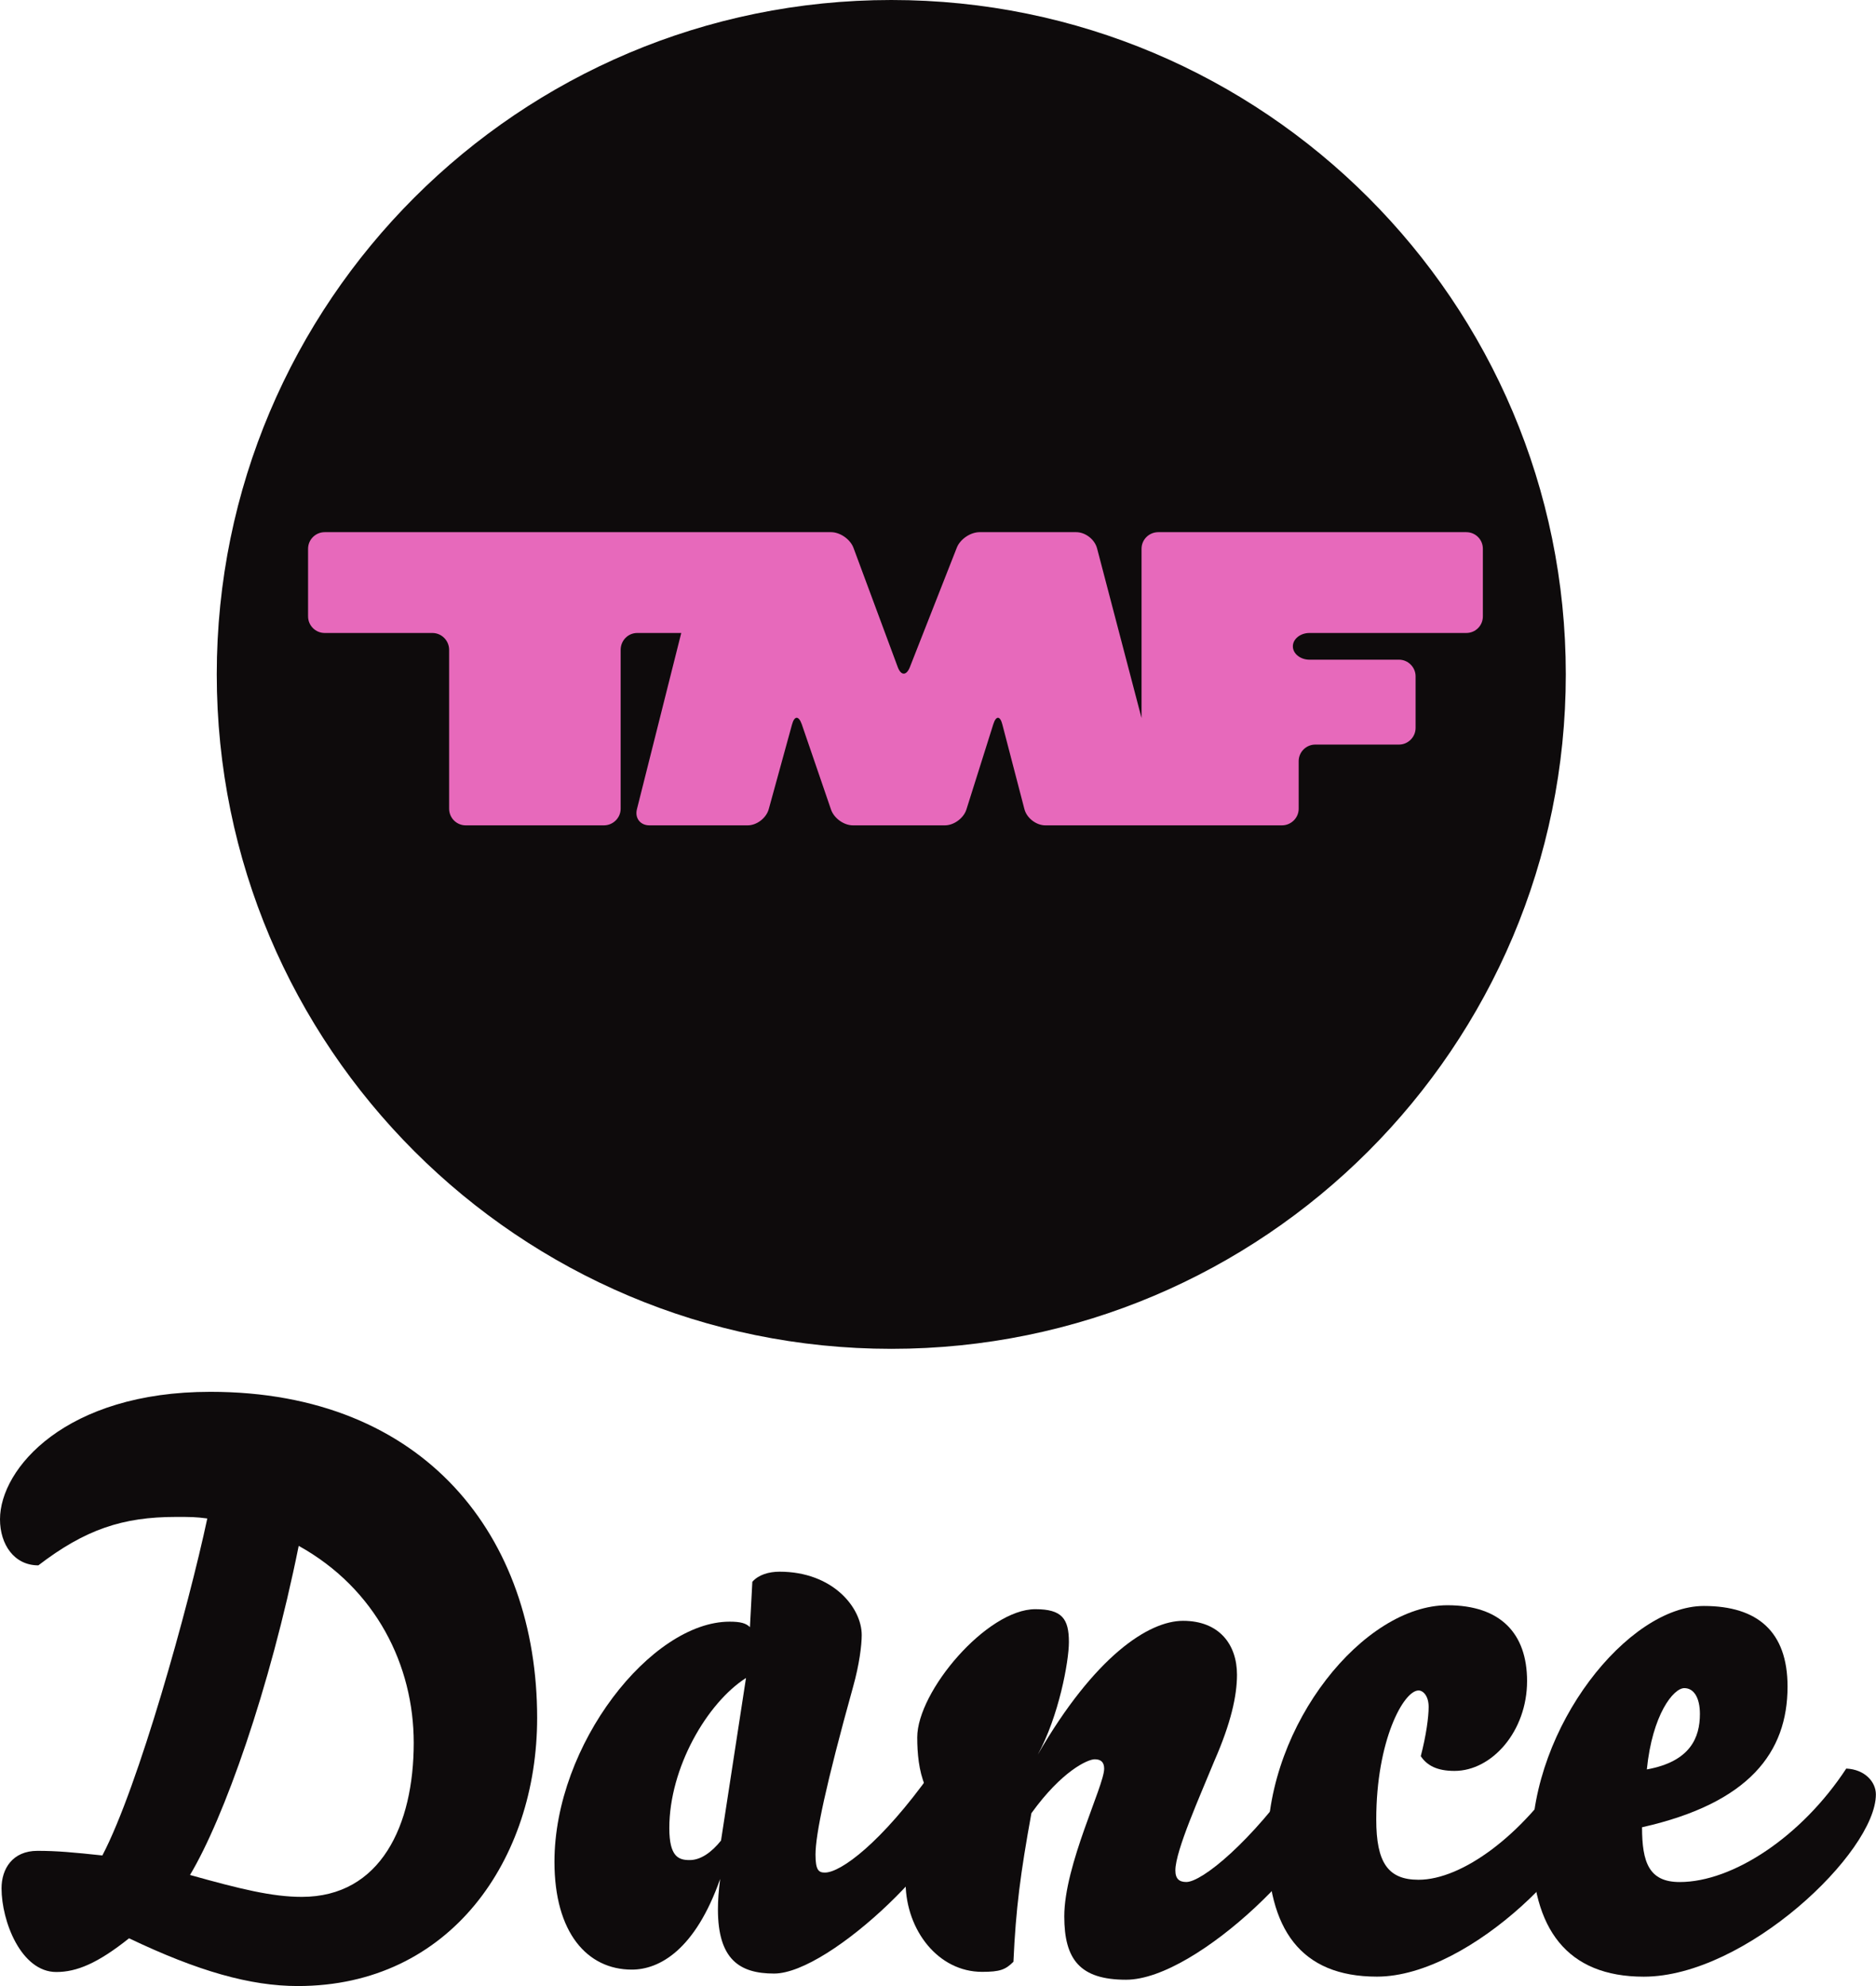 <?xml version="1.0" encoding="UTF-8" standalone="no"?>
<!-- Created with Inkscape (http://www.inkscape.org/) -->
<svg
   xmlns:dc="http://purl.org/dc/elements/1.1/"
   xmlns:cc="http://web.resource.org/cc/"
   xmlns:rdf="http://www.w3.org/1999/02/22-rdf-syntax-ns#"
   xmlns:svg="http://www.w3.org/2000/svg"
   xmlns="http://www.w3.org/2000/svg"
   xmlns:sodipodi="http://sodipodi.sourceforge.net/DTD/sodipodi-0.dtd"
   xmlns:inkscape="http://www.inkscape.org/namespaces/inkscape"
   width="306"
   height="324"
   id="svg2"
   sodipodi:version="0.32"
   inkscape:version="0.45.1"
   version="1.0"
   inkscape:output_extension="org.inkscape.output.svg.inkscape">
  <g
     inkscape:label="Layer 1"
     inkscape:groupmode="layer"
     id="layer1"
     transform="translate(-630.035,-242.909)">
    <path
       id="path17524"
       d="M 665.391,352.919 C 665.391,292.162 714.672,242.909 775.429,242.909 C 836.185,242.909 885.438,292.162 885.438,352.919 C 885.438,413.703 836.185,462.956 775.429,462.956 C 714.672,462.956 665.391,413.703 665.391,352.919"
       style="fill:#0e0b0c;fill-rule:nonzero;stroke:none" />
    <path
       id="path17528"
       d="M 869.202,329.727 L 818.972,329.727 C 817.464,329.727 816.236,330.928 816.236,332.436 L 816.236,360.05 L 808.976,332.352 C 808.585,330.9 807.077,329.727 805.57,329.727 L 789.822,329.727 C 788.342,329.727 786.667,330.844 786.109,332.24 L 778.43,351.785 C 777.872,353.153 777.006,353.153 776.476,351.757 L 769.244,332.268 C 768.714,330.872 767.066,329.727 765.587,329.727 L 682.996,329.727 C 681.516,329.727 680.287,330.928 680.287,332.436 L 680.287,343.465 C 680.287,344.972 681.516,346.173 682.996,346.173 L 700.558,346.173 C 702.066,346.173 703.294,347.402 703.294,348.937 L 703.294,374.848 C 703.294,376.328 704.495,377.556 706.003,377.556 L 728.535,377.556 C 730.043,377.556 731.271,376.328 731.271,374.848 L 731.271,348.937 C 731.271,347.402 732.472,346.173 733.98,346.173 L 741.156,346.173 L 733.924,374.932 C 733.561,376.384 734.482,377.556 735.962,377.556 L 751.989,377.556 C 753.469,377.556 755.004,376.384 755.423,374.932 L 759.221,361.111 C 759.611,359.659 760.309,359.631 760.812,361.055 L 765.587,374.988 C 766.089,376.412 767.681,377.556 769.16,377.556 L 784.154,377.556 C 785.634,377.556 787.225,376.384 787.672,374.96 L 792.056,361.055 C 792.503,359.631 793.173,359.659 793.536,361.111 L 797.137,374.932 C 797.528,376.384 799.064,377.556 800.544,377.556 L 839.131,377.556 C 840.639,377.556 841.867,376.328 841.867,374.848 L 841.867,367.086 C 841.867,365.578 843.096,364.378 844.576,364.378 L 858.229,364.378 C 859.709,364.378 860.937,363.149 860.937,361.669 L 860.937,353.237 C 860.937,351.757 859.709,350.529 858.229,350.529 L 843.626,350.529 C 842.146,350.529 840.918,349.552 840.918,348.351 C 840.918,347.15 842.146,346.173 843.626,346.173 L 869.202,346.173 C 870.71,346.173 871.91,344.972 871.91,343.465 L 871.91,332.436 C 871.91,330.928 870.71,329.727 869.202,329.727"
       style="fill:#e769bb;fill-rule:nonzero;stroke:none" />
    <path
       id="path17532"
       d="M 678.757,495.096 C 674.039,518.55 666.528,539.603 661.027,548.789 C 669.208,551.078 674.43,552.362 679.26,552.362 C 692.159,552.362 697.52,540.636 697.52,527.233 C 697.52,514.613 691.378,502.104 678.757,495.096 M 646.732,545.606 C 652.623,534.381 660.776,505.036 663.847,490.629 C 661.921,490.377 661.167,490.377 658.738,490.377 C 650.054,490.377 643.94,492.416 636.289,498.279 C 632.324,498.279 630.035,494.845 630.035,490.768 C 630.035,482.476 640.757,469.967 664.35,469.967 C 699.419,469.967 717.651,493.7 717.651,523.157 C 717.651,546.248 703.495,566.909 678.618,566.909 C 670.856,566.909 662.312,564.48 651.087,559.119 C 645.978,563.196 642.544,564.62 639.221,564.62 C 633.469,564.62 630.286,556.327 630.286,550.966 C 630.286,547.783 632.073,544.852 636.15,544.852 C 639.333,544.852 642.013,545.103 646.732,545.606"
       style="fill:#0e0b0c;fill-rule:nonzero;stroke:none" />
    <path
       id="path17536"
       d="M 751.718,516.651 C 745.352,520.728 739.209,531.31 739.209,541.138 C 739.209,545.857 740.745,546.359 742.532,546.359 C 744.319,546.359 746.106,545.103 747.642,543.176 L 751.718,516.651 z M 733.095,564.229 C 725.835,564.229 720.474,558.226 720.474,546.639 C 720.474,527.485 736.278,507.465 749.038,507.465 C 750.825,507.465 751.718,507.717 752.36,508.359 L 752.751,500.96 C 753.756,499.815 755.432,499.312 757.191,499.312 C 765.874,499.312 770.593,505.176 770.593,509.643 C 770.593,511.29 770.202,514.473 769.197,518.047 C 764.729,534.13 763.054,542.171 763.054,545.466 C 763.054,548.035 763.585,548.398 764.59,548.398 C 767.159,548.398 773.776,543.567 781.957,532.092 C 784.637,532.092 786.675,533.739 786.675,536.029 C 786.675,544.321 765.483,564.871 756.297,564.871 C 750.685,564.871 747.139,562.582 747.139,554.401 C 747.139,553.005 747.251,551.357 747.502,549.431 C 743.426,561.046 737.562,564.229 733.095,564.229"
       style="fill:#0e0b0c;fill-rule:nonzero;stroke:none" />
    <path
       id="path17540"
       d="M 779.648,526.343 C 779.648,518.832 791.012,505.43 798.913,505.43 C 803.241,505.43 804.386,506.965 804.386,510.791 C 804.386,513.974 802.738,522.908 799.304,529.163 C 808.602,513.08 817.397,507.328 823.009,507.328 C 828.873,507.328 831.804,511.154 831.804,516.124 C 831.804,519.586 830.799,524.053 828.119,530.168 C 825.829,535.78 821.753,544.827 821.753,548.038 C 821.753,549.434 822.395,549.936 823.54,549.936 C 826.081,549.936 834.122,543.431 842.024,532.095 C 844.453,532.095 846.994,533.742 846.994,536.283 C 846.994,544.324 825.438,565.879 813.711,565.879 C 806.173,565.879 803.632,562.557 803.632,555.548 C 803.632,547.144 810.138,534.244 810.138,531.452 C 810.138,530.419 809.635,529.917 808.602,529.917 C 807.457,529.917 803.241,531.815 798.271,538.712 C 796.484,548.54 795.73,554.264 795.339,562.947 C 794.055,564.232 793.161,564.595 790.23,564.595 C 783.082,564.595 777.861,557.838 777.749,550.187 C 777.749,545.357 778.754,540.108 780.932,534.244 C 779.899,531.815 779.648,528.884 779.648,526.343"
       style="fill:#0e0b0c;fill-rule:nonzero;stroke:none" />
    <path
       id="path17544"
       d="M 836.791,543.819 C 836.791,524.162 852.483,504.785 866.136,504.785 C 874.792,504.785 879.12,509.392 879.12,517.154 C 879.12,525.335 873.396,531.813 867.281,531.813 C 864.461,531.813 862.814,530.947 861.781,529.411 C 862.674,525.977 863.065,523.017 863.065,521.37 C 863.065,519.583 862.171,518.69 861.418,518.69 C 858.988,518.69 854.521,526.843 854.521,539.742 C 854.521,546.75 856.42,549.57 861.418,549.57 C 868.537,549.57 878.366,542.283 885.262,531.561 C 887.552,531.561 890.232,533.097 890.232,535.777 C 890.232,544.572 870.073,565.374 854.633,565.374 C 842.152,565.374 836.791,557.584 836.791,543.819"
       style="fill:#0e0b0c;fill-rule:nonzero;stroke:none" />
    <path
       id="path17548"
       d="M 904.771,518.307 C 902.984,518.307 899.55,522.635 898.656,531.57 C 905.776,530.285 907.312,526.348 907.312,522.523 C 907.312,519.843 906.306,518.307 904.771,518.307 M 879.893,543.827 C 879.893,524.561 895.585,504.905 907.954,504.905 C 916.749,504.905 921.607,509.121 921.607,518.056 C 921.607,528.777 915.353,537.07 897.874,541.007 C 897.874,546.759 899.019,549.942 904.017,549.942 C 912.672,549.942 923.897,542.543 931.184,531.43 C 934.228,531.57 936.015,533.608 936.015,535.646 C 936.015,545.083 914.711,565.382 898.153,565.382 C 885.645,565.382 879.893,557.592 879.893,543.827"
       style="fill:#0e0b0c;fill-rule:nonzero;stroke:none" />
  </g>
</svg>

